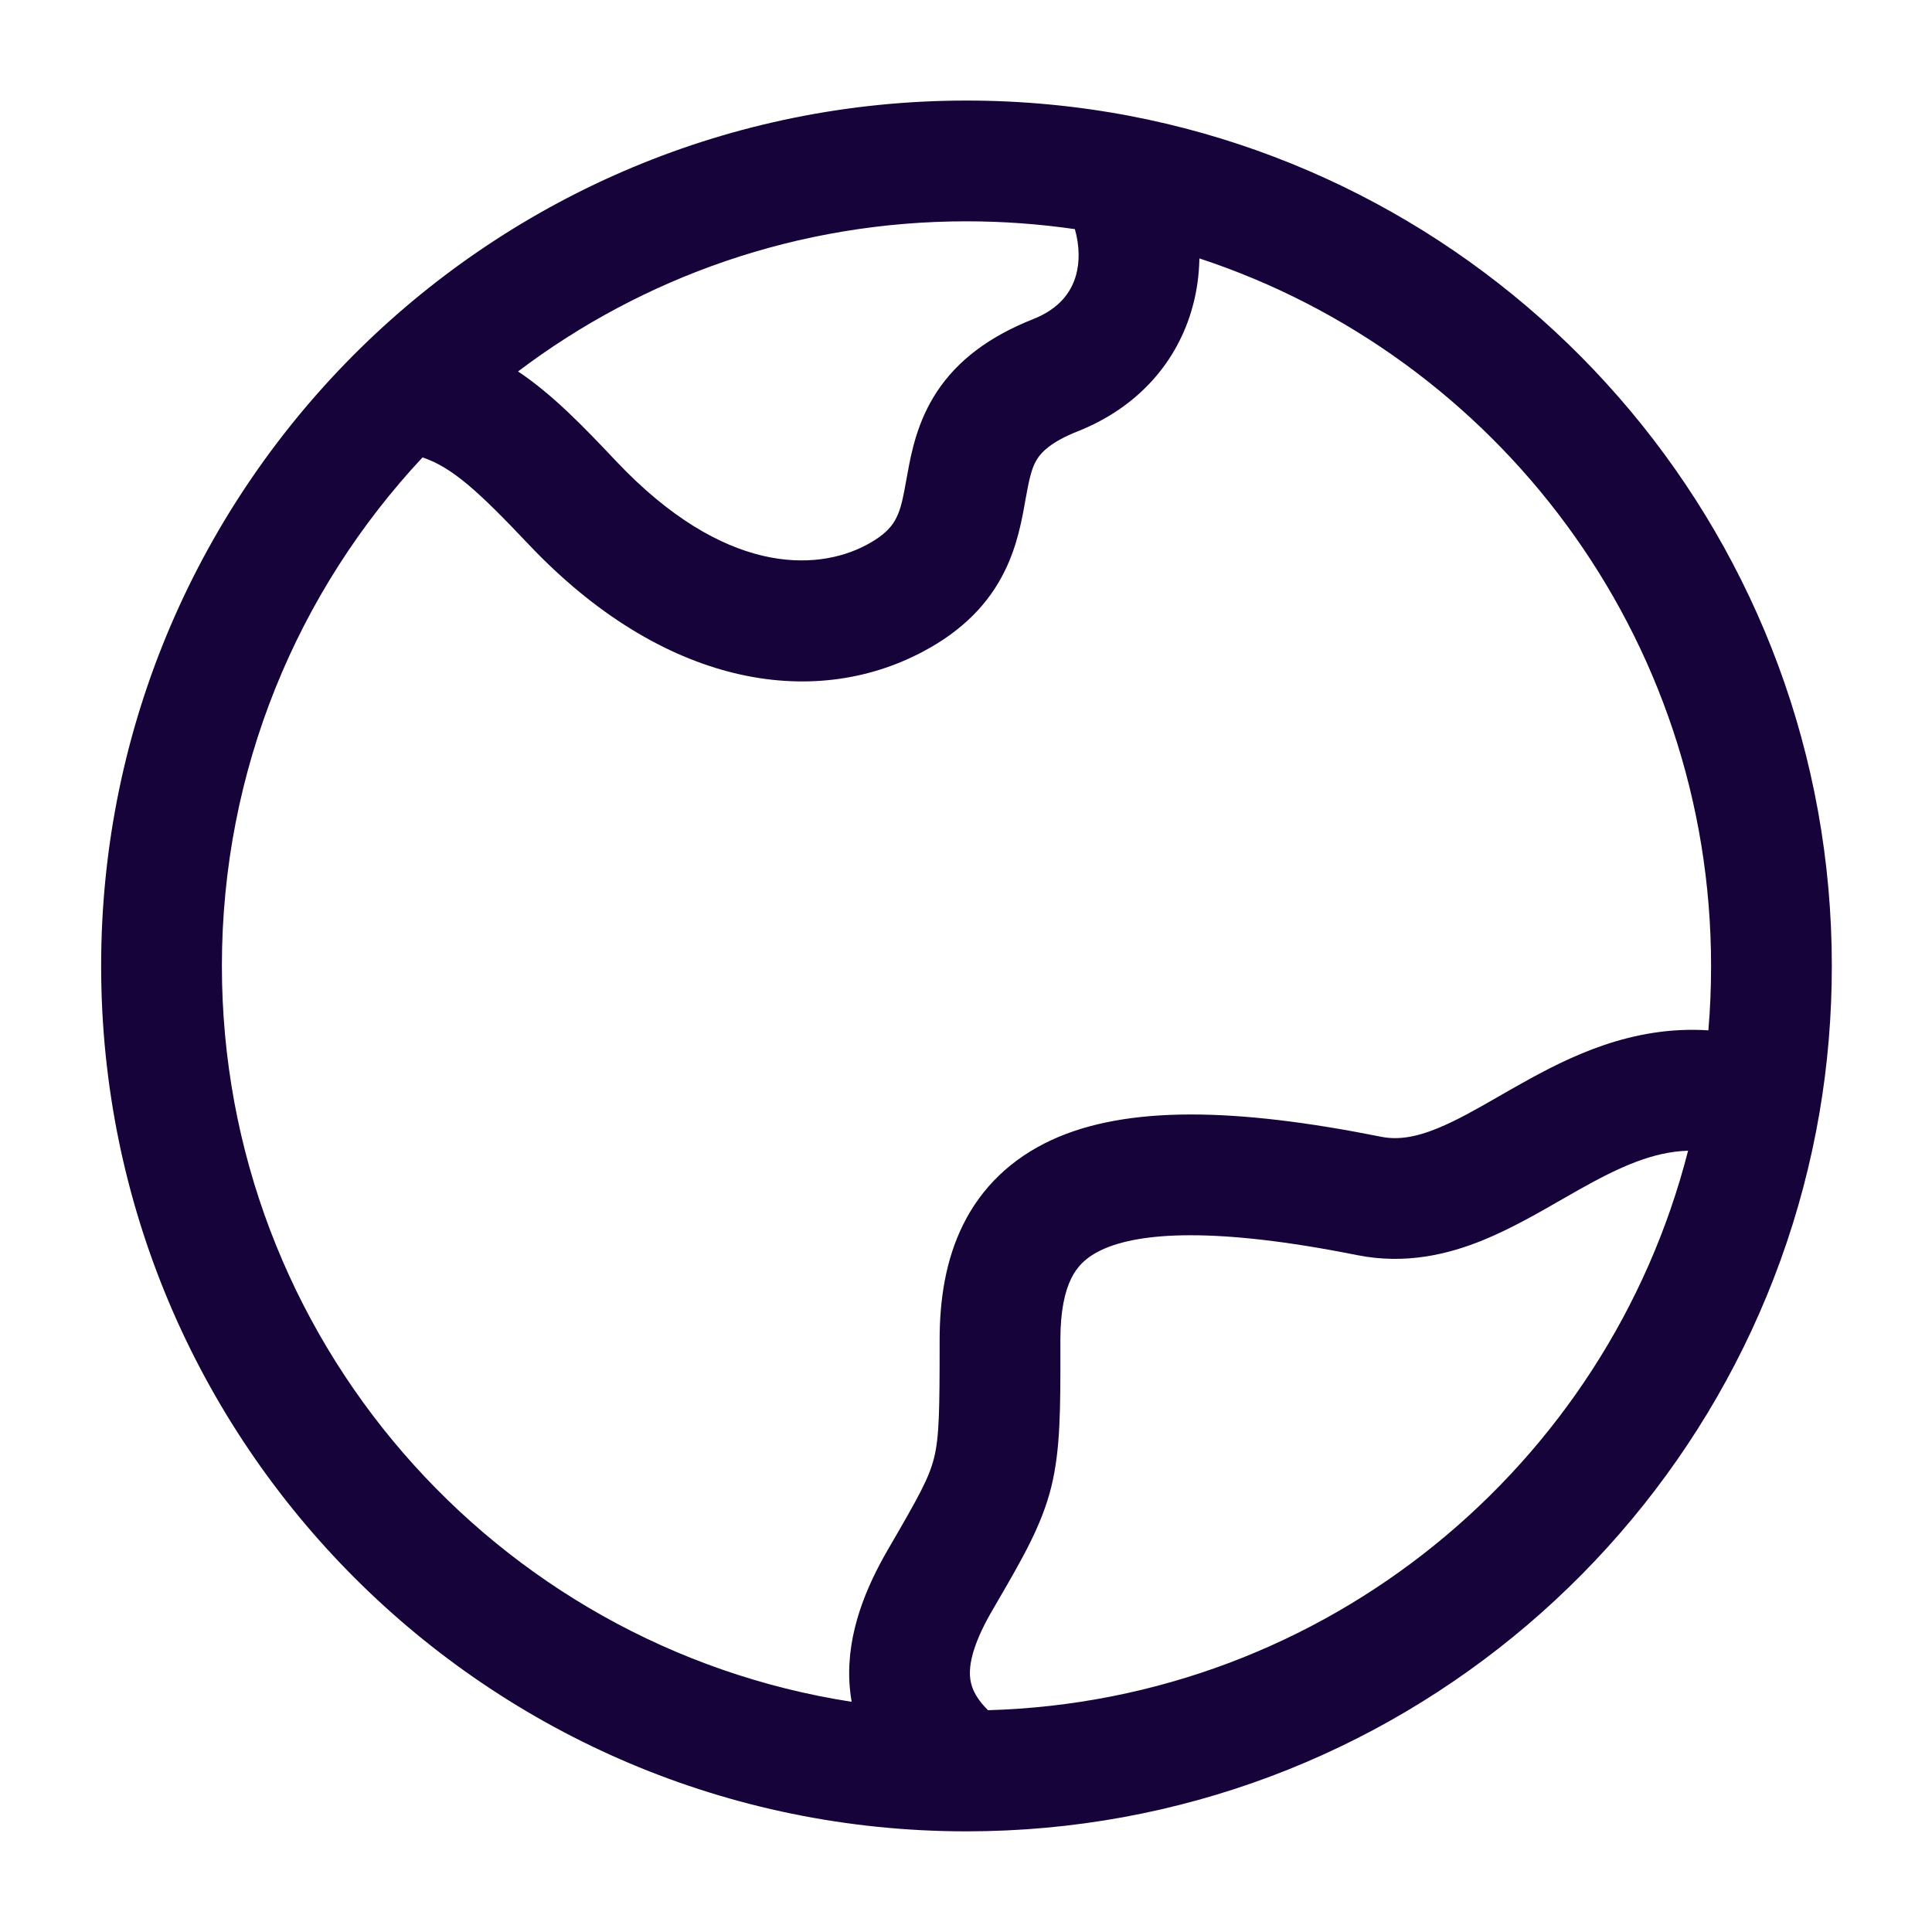 <svg xmlns="http://www.w3.org/2000/svg" width="20" height="20" viewBox="0 0 20 20" fill="none"><path fill-rule="evenodd" clip-rule="evenodd" d="M3.726 3.61C5.342 2.022 7.56 1.041 10.005 1.041C10.579 1.041 11.141 1.095 11.686 1.198C15.83 1.985 18.963 5.626 18.963 9.999C18.963 10.516 18.92 11.022 18.836 11.515C18.115 15.741 14.436 18.958 10.005 18.958C5.058 18.958 1.047 14.947 1.047 9.999C1.047 7.498 2.073 5.235 3.726 3.61ZM5.363 3.845C5.725 4.088 6.038 4.414 6.38 4.776C7.491 5.95 8.445 5.918 8.966 5.643C9.174 5.533 9.243 5.434 9.279 5.36C9.329 5.26 9.349 5.153 9.389 4.931C9.391 4.921 9.393 4.91 9.395 4.899C9.434 4.684 9.496 4.362 9.7 4.053C9.913 3.731 10.238 3.485 10.694 3.304C10.967 3.196 11.091 3.024 11.14 2.845C11.176 2.713 11.177 2.549 11.127 2.372C10.761 2.319 10.386 2.291 10.005 2.291C8.262 2.291 6.654 2.869 5.363 3.845ZM12.416 2.675C12.413 2.842 12.391 3.009 12.346 3.173C12.191 3.745 11.781 4.218 11.154 4.466C10.877 4.576 10.783 4.682 10.742 4.744C10.691 4.82 10.662 4.915 10.625 5.123C10.621 5.141 10.618 5.16 10.614 5.181C10.582 5.364 10.533 5.647 10.399 5.915C10.236 6.246 9.967 6.528 9.55 6.748C8.405 7.353 6.86 7.101 5.472 5.635C4.949 5.082 4.68 4.838 4.374 4.735C3.085 6.114 2.297 7.964 2.297 9.999C2.297 13.852 5.124 17.045 8.816 17.617C8.805 17.55 8.797 17.482 8.793 17.413C8.766 16.898 8.97 16.423 9.193 16.039C9.519 15.479 9.617 15.299 9.669 15.093C9.723 14.876 9.727 14.614 9.727 13.87C9.727 13.46 9.787 13.046 9.971 12.676C10.162 12.292 10.468 11.995 10.884 11.802C11.663 11.442 12.794 11.467 14.294 11.767C14.467 11.802 14.648 11.776 14.887 11.678C15.085 11.596 15.274 11.488 15.508 11.354C15.58 11.312 15.658 11.268 15.74 11.222C16.244 10.939 16.891 10.615 17.685 10.666C17.704 10.446 17.713 10.224 17.713 9.999C17.713 6.584 15.492 3.687 12.416 2.675ZM17.475 11.912C17.108 11.923 16.762 12.082 16.352 12.312C16.296 12.344 16.236 12.378 16.173 12.414C15.928 12.555 15.644 12.718 15.362 12.834C14.988 12.988 14.546 13.092 14.049 12.993C12.574 12.698 11.795 12.758 11.408 12.937C11.242 13.014 11.15 13.112 11.09 13.233C11.023 13.368 10.977 13.57 10.977 13.87C10.977 13.898 10.977 13.926 10.977 13.953C10.978 14.582 10.978 15.009 10.882 15.396C10.782 15.794 10.585 16.133 10.311 16.604C10.299 16.625 10.286 16.646 10.274 16.668C10.094 16.976 10.033 17.193 10.041 17.346C10.046 17.434 10.076 17.554 10.228 17.704C13.726 17.605 16.642 15.175 17.475 11.912Z" fill="#15033A"></path></svg>